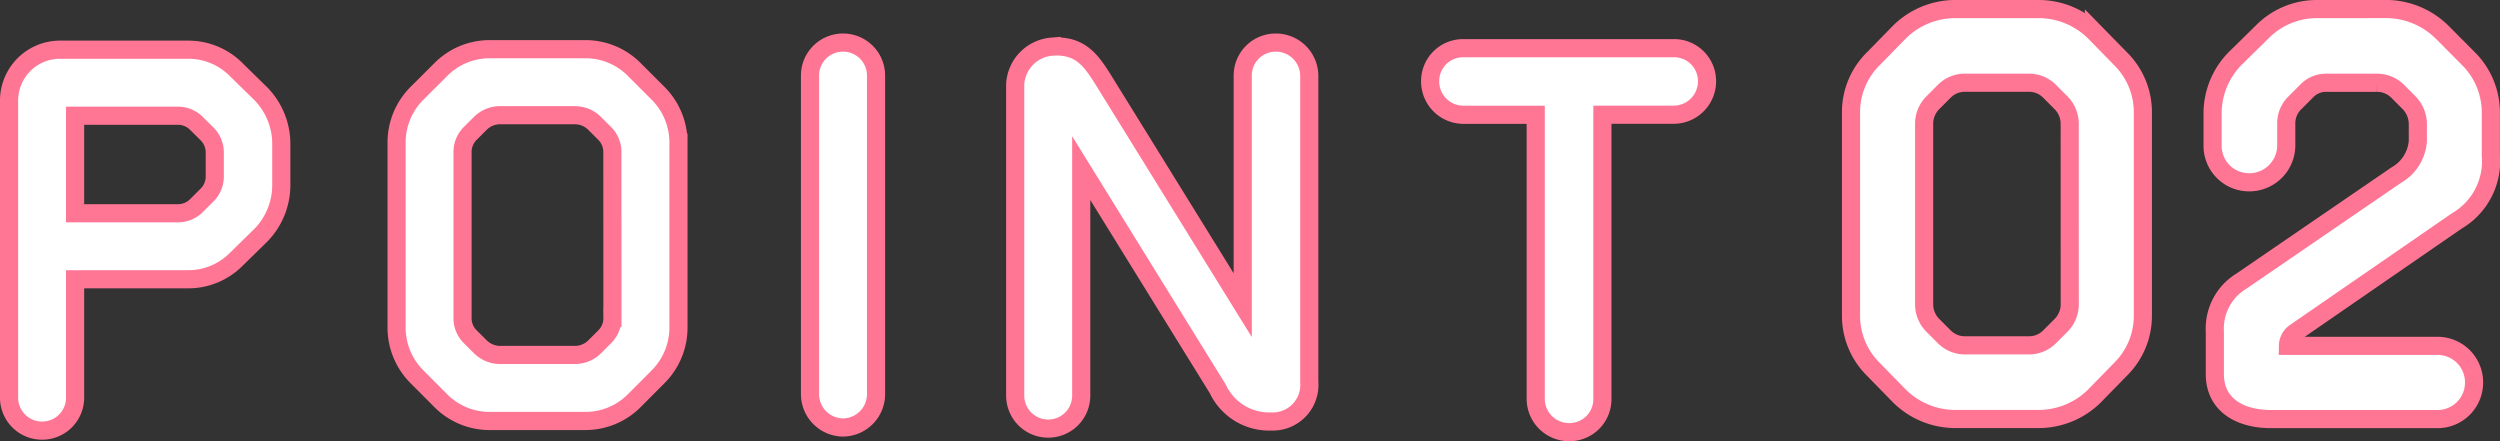 <svg xmlns="http://www.w3.org/2000/svg" width="137.825" height="24.324" viewBox="0 0 137.825 24.324"><rect x="0" y="0" width="137.825" height="24.324" fill="#333333" stroke="none"/><g transform="translate(-2.695 -4.292)"><path d="M12.936-7.672a3.724,3.724,0,0,0,2.688-1.12l1.344-1.316a3.958,3.958,0,0,0,1.12-2.716v-2.352a3.958,3.958,0,0,0-1.12-2.716l-1.344-1.316a3.724,3.724,0,0,0-2.688-1.12H5.88a2.808,2.808,0,0,0-2.8,2.8v16.38A1.816,1.816,0,0,0,4.9.672a1.816,1.816,0,0,0,1.82-1.82V-7.672ZM14-15.68a1.438,1.438,0,0,1,.42,1.036v1.288A1.438,1.438,0,0,1,14-12.32l-.588.588a1.441,1.441,0,0,1-1.008.42H6.72v-5.376H12.4a1.441,1.441,0,0,1,1.008.42Zm25.984.476a3.836,3.836,0,0,0-1.12-2.716l-1.316-1.316a3.788,3.788,0,0,0-2.716-1.12H29.6a3.788,3.788,0,0,0-2.716,1.12L25.564-17.92a3.836,3.836,0,0,0-1.12,2.716V-5.012A3.836,3.836,0,0,0,25.564-2.3L26.88-.98A3.788,3.788,0,0,0,29.6.14h5.236A3.788,3.788,0,0,0,37.548-.98L38.864-2.3a3.836,3.836,0,0,0,1.12-2.716Zm-3.64,9.66a1.438,1.438,0,0,1-.42,1.036l-.588.588a1.55,1.55,0,0,1-1.008.42H30.1a1.55,1.55,0,0,1-1.008-.42L28.5-4.508a1.438,1.438,0,0,1-.42-1.036v-9.128a1.438,1.438,0,0,1,.42-1.036l.588-.588a1.55,1.55,0,0,1,1.008-.42h4.228a1.55,1.55,0,0,1,1.008.42l.588.588a1.438,1.438,0,0,1,.42,1.036ZM50.876-18.9a1.816,1.816,0,0,0-1.82-1.82,1.816,1.816,0,0,0-1.82,1.82V-1.344A1.84,1.84,0,0,0,49.056.5a1.84,1.84,0,0,0,1.82-1.848Zm11.312,5.1L69.72-1.624A3.123,3.123,0,0,0,72.66.168a2.019,2.019,0,0,0,2.1-2.184V-18.9a1.84,1.84,0,0,0-1.848-1.82,1.816,1.816,0,0,0-1.82,1.82V-6.244L63.364-18.732c-.644-1.008-1.232-1.876-2.8-1.764a2.2,2.2,0,0,0-2.016,2.072V-1.26A1.816,1.816,0,0,0,60.368.56a1.816,1.816,0,0,0,1.82-1.82Zm19.236-4.788a1.84,1.84,0,0,0,1.82,1.848h4v15.68A1.84,1.84,0,0,0,89.1.756a1.816,1.816,0,0,0,1.82-1.82v-15.68h3.948a1.84,1.84,0,0,0,1.82-1.848,1.816,1.816,0,0,0-1.82-1.82H83.244A1.816,1.816,0,0,0,81.424-18.592Z" transform="translate(0.115 27.36)" fill="#fff" stroke="#ff7695" stroke-width="1"/><path d="M9.331-22.568a4.382,4.382,0,0,0-3.007,1.24L4.867-19.84a4.142,4.142,0,0,0-1.24,3.007V-5.7A4.142,4.142,0,0,0,4.867-2.7L6.324-1.209A4.382,4.382,0,0,0,9.331.031h4.681a4.382,4.382,0,0,0,3.007-1.24L18.476-2.7A4.142,4.142,0,0,0,19.716-5.7V-16.833a4.142,4.142,0,0,0-1.24-3.007l-1.457-1.488a4.382,4.382,0,0,0-3.007-1.24ZM15.686-6.262a1.653,1.653,0,0,1-.465,1.116l-.651.651a1.592,1.592,0,0,1-1.147.465H9.92a1.592,1.592,0,0,1-1.147-.465l-.651-.651a1.653,1.653,0,0,1-.465-1.116V-16.275a1.653,1.653,0,0,1,.465-1.116l.651-.651a1.592,1.592,0,0,1,1.147-.465h3.5a1.592,1.592,0,0,1,1.147.465l.651.651a1.653,1.653,0,0,1,.465,1.116ZM29.3-22.568A4.223,4.223,0,0,0,26.288-21.3L24.8-19.84a4.325,4.325,0,0,0-1.24,3.007v1.8a2.011,2.011,0,0,0,2.015,2.015,2.038,2.038,0,0,0,2.046-2.015v-1.24a1.573,1.573,0,0,1,.465-1.116l.651-.651a1.474,1.474,0,0,1,1.116-.465h2.759a1.592,1.592,0,0,1,1.147.465l.651.651a1.716,1.716,0,0,1,.465,1.116v.992a2.348,2.348,0,0,1-1.178,1.86L25.141-7.564A3.054,3.054,0,0,0,23.684-4.8v2.356c0,1.705,1.395,2.48,3.1,2.48H35.96a2.011,2.011,0,0,0,2.015-2.015A2.011,2.011,0,0,0,35.96-4H27.714a.913.913,0,0,1,.4-.744l8.9-6.138A3.817,3.817,0,0,0,38.9-14.508v-2.325a4.194,4.194,0,0,0-1.24-3.007L36.208-21.3a4.422,4.422,0,0,0-3.069-1.271Z" transform="translate(101.115 27.36)" fill="#fff" stroke="#ff7695" stroke-width="1"/></g></svg>